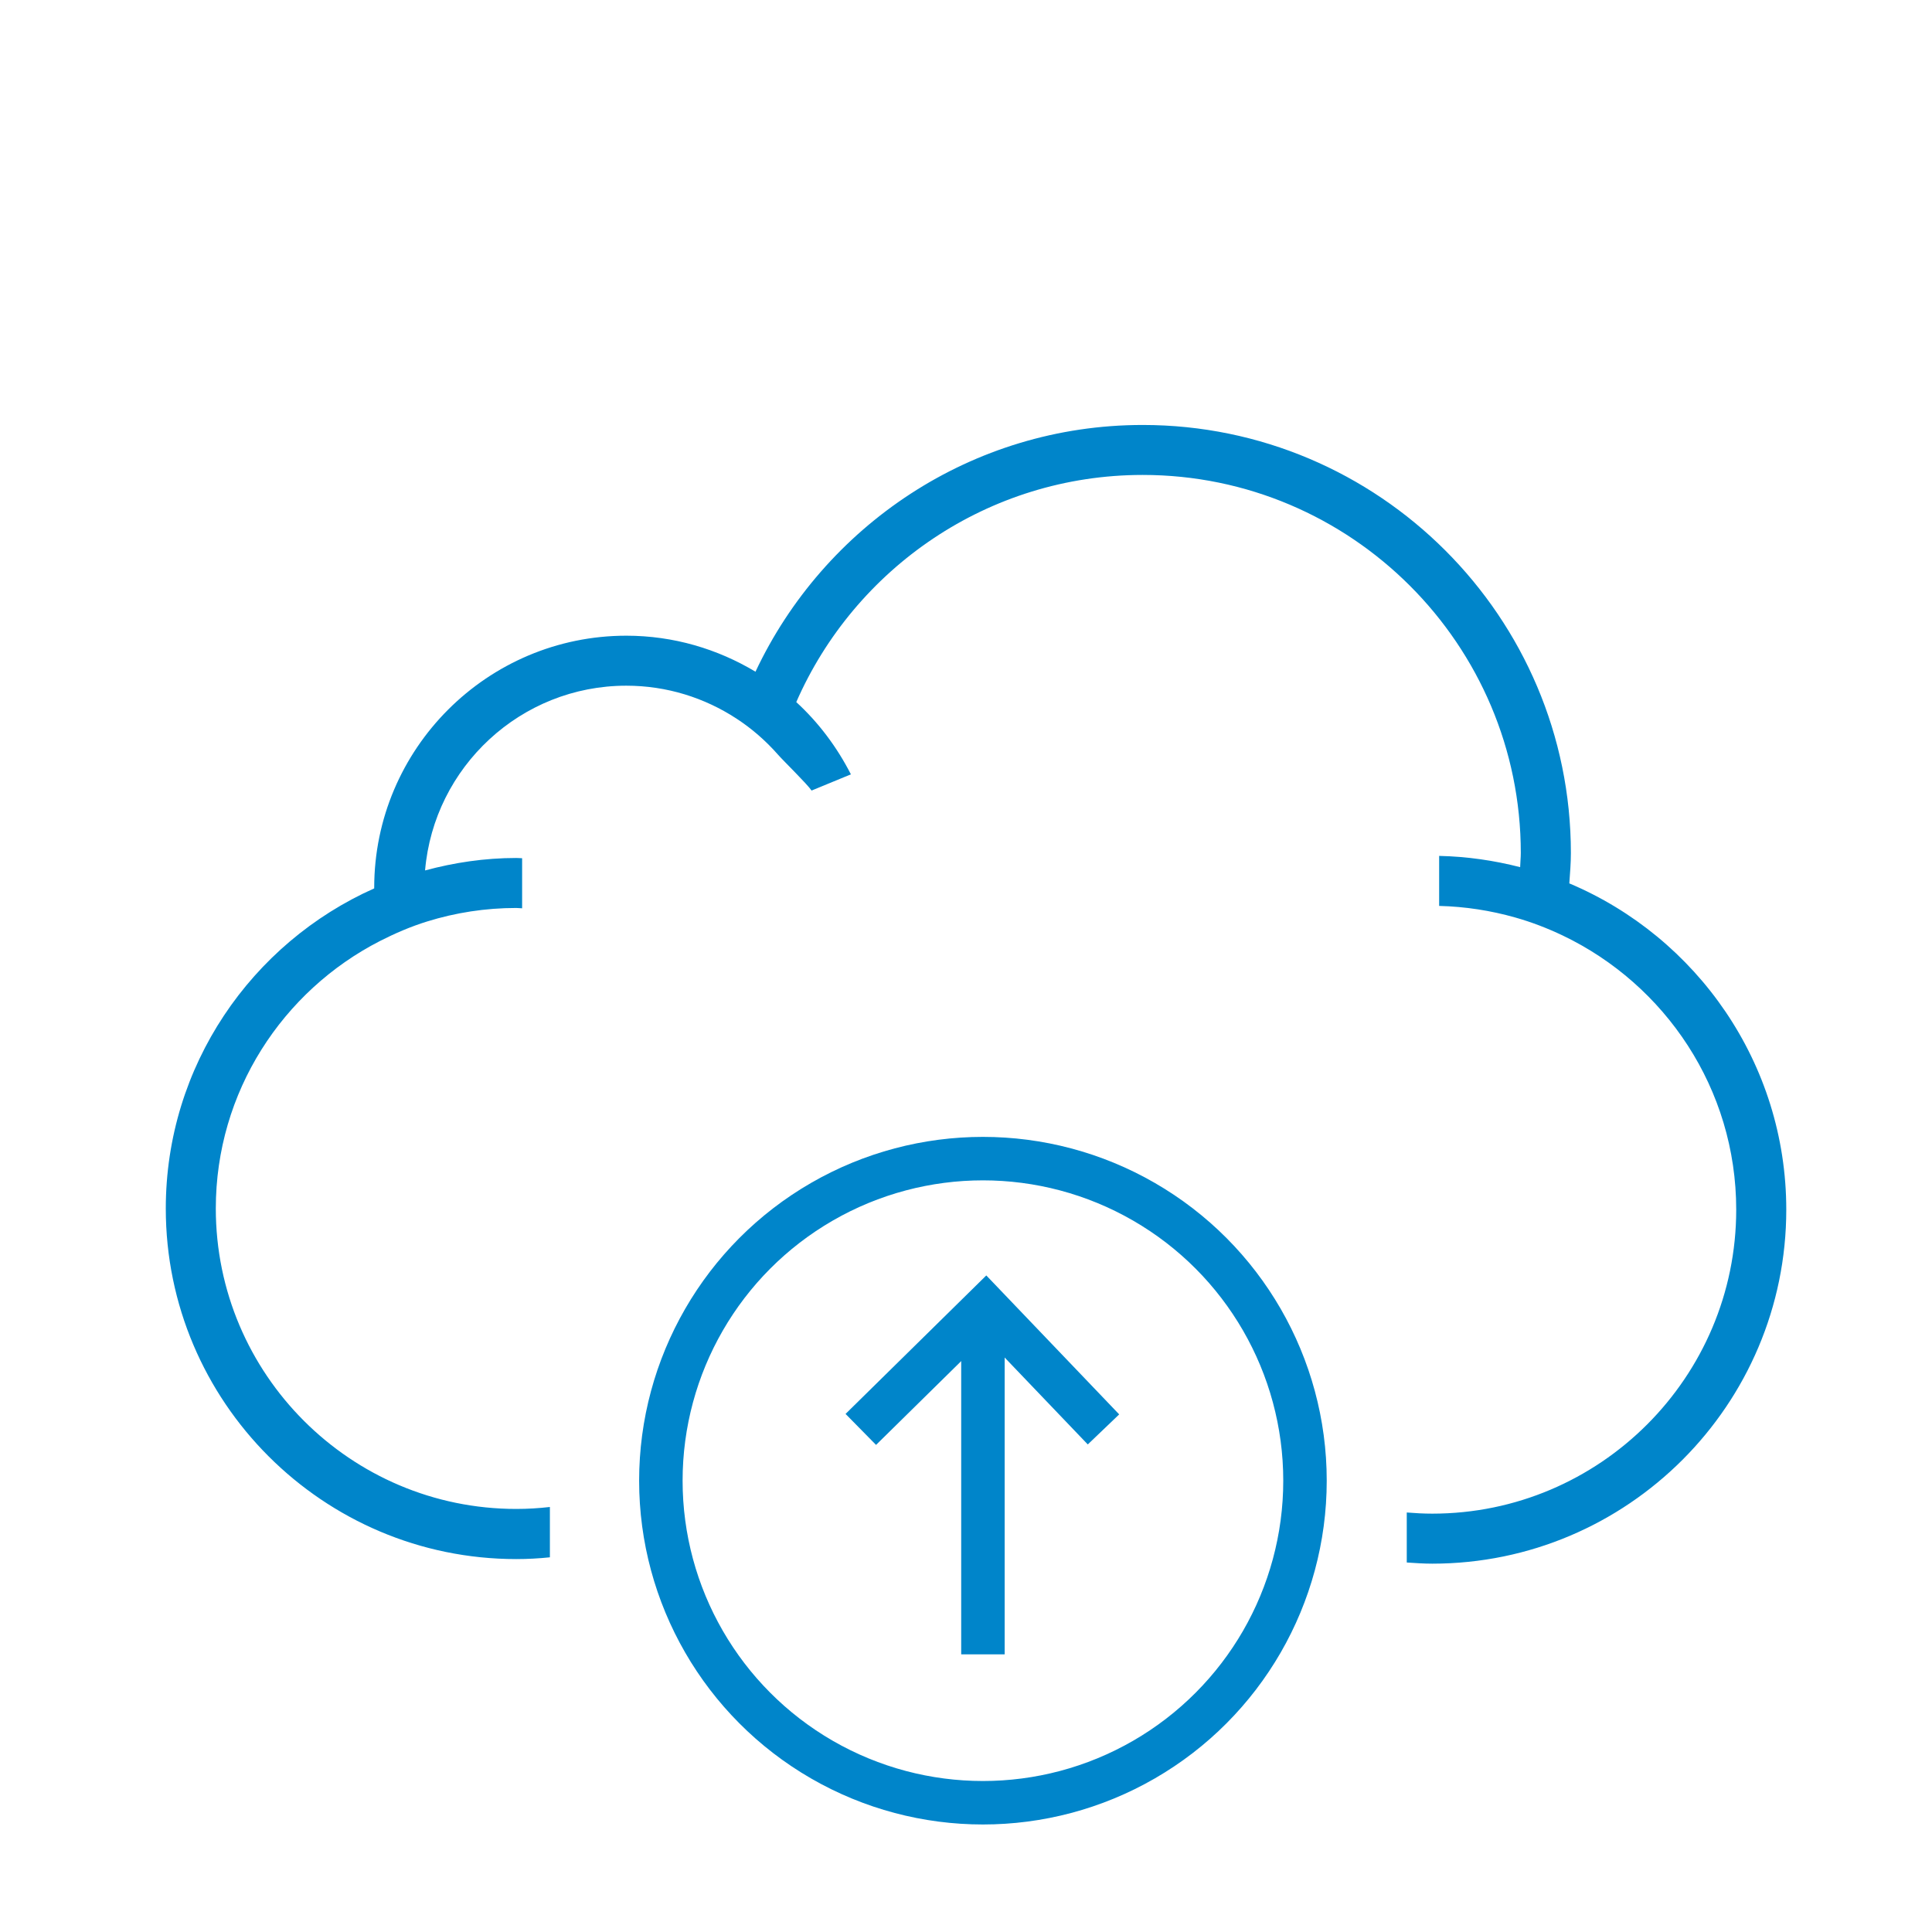 <?xml version="1.0" encoding="utf-8"?>
<!-- Generator: Adobe Illustrator 16.0.5, SVG Export Plug-In . SVG Version: 6.00 Build 0)  -->
<!DOCTYPE svg PUBLIC "-//W3C//DTD SVG 1.1//EN" "http://www.w3.org/Graphics/SVG/1.1/DTD/svg11.dtd">
<svg version="1.1" id="Ebene_1" xmlns="http://www.w3.org/2000/svg" xmlns:xlink="http://www.w3.org/1999/xlink" x="0px" y="0px"
	 width="80px" height="80px" viewBox="0 0 80 80" enable-background="new 0 0 80 80" xml:space="preserve">
<g>
	<path fill="#0085CA" d="M64.982,36.579c0.029-0.416,0.065-0.832,0.065-1.255c0-9.775-7.953-17.727-17.729-17.727
		c-7.088,0-13.201,4.192-16.035,10.217c-1.567-0.94-3.392-1.491-5.348-1.491c-5.757,0-10.44,4.684-10.44,10.439
		c0,0.008,0.001,0.016,0.001,0.024c-5.078,2.262-8.631,7.349-8.631,13.257c0,8.003,6.511,14.515,14.514,14.515
		c0.47,0,0.934-0.026,1.391-0.073v-2.084c-0.457,0.052-0.92,0.081-1.391,0.081c-6.861,0-12.443-5.582-12.443-12.441
		c0-4.829,2.77-9.014,6.798-11.076c0.626-0.319,1.276-0.6,1.957-0.81c1.166-0.362,2.405-0.558,3.688-0.558
		c0.082,0,0.16,0.013,0.241,0.014v-2.074c-0.081-0.001-0.16-0.01-0.241-0.01c-1.309,0-2.57,0.19-3.778,0.516
		c0.366-4.278,3.96-7.65,8.333-7.65c1.683,0,3.25,0.504,4.564,1.364c0.64,0.417,1.216,0.922,1.719,1.494
		c0.225,0.257,1.195,1.201,1.389,1.484l1.628-0.671c-0.575-1.126-1.337-2.144-2.262-2.992c2.419-5.529,7.935-9.406,14.346-9.406
		c8.634,0,15.655,7.023,15.655,15.655c0,0.198-0.023,0.39-0.027,0.586c-1.08-0.277-2.198-0.441-3.354-0.466v2.071
		c1.084,0.027,2.134,0.192,3.139,0.476c0.688,0.194,1.346,0.448,1.979,0.75c4.241,2.028,7.183,6.348,7.183,11.351
		c0,6.94-5.646,12.588-12.587,12.588c-0.355,0-0.706-0.02-1.055-0.048V64.7c0.351,0.023,0.699,0.048,1.055,0.048
		c8.083,0,14.66-6.578,14.66-14.66C73.964,44.022,70.253,38.801,64.982,36.579z"/>
</g>
<circle fill="none" stroke="#0085CA" stroke-width="1.8" stroke-miterlimit="10" cx="40.701" cy="61.312" r="13.336"/>
<line fill="none" stroke="#0085CA" stroke-width="1.8" stroke-miterlimit="10" x1="40.701" y1="68.503" x2="40.701" y2="54.312"/>
<polyline fill="none" stroke="#0085CA" stroke-width="1.8" stroke-miterlimit="10" points="35.644,59.189 40.821,54.095 
	45.693,59.189 "/>
</svg>
